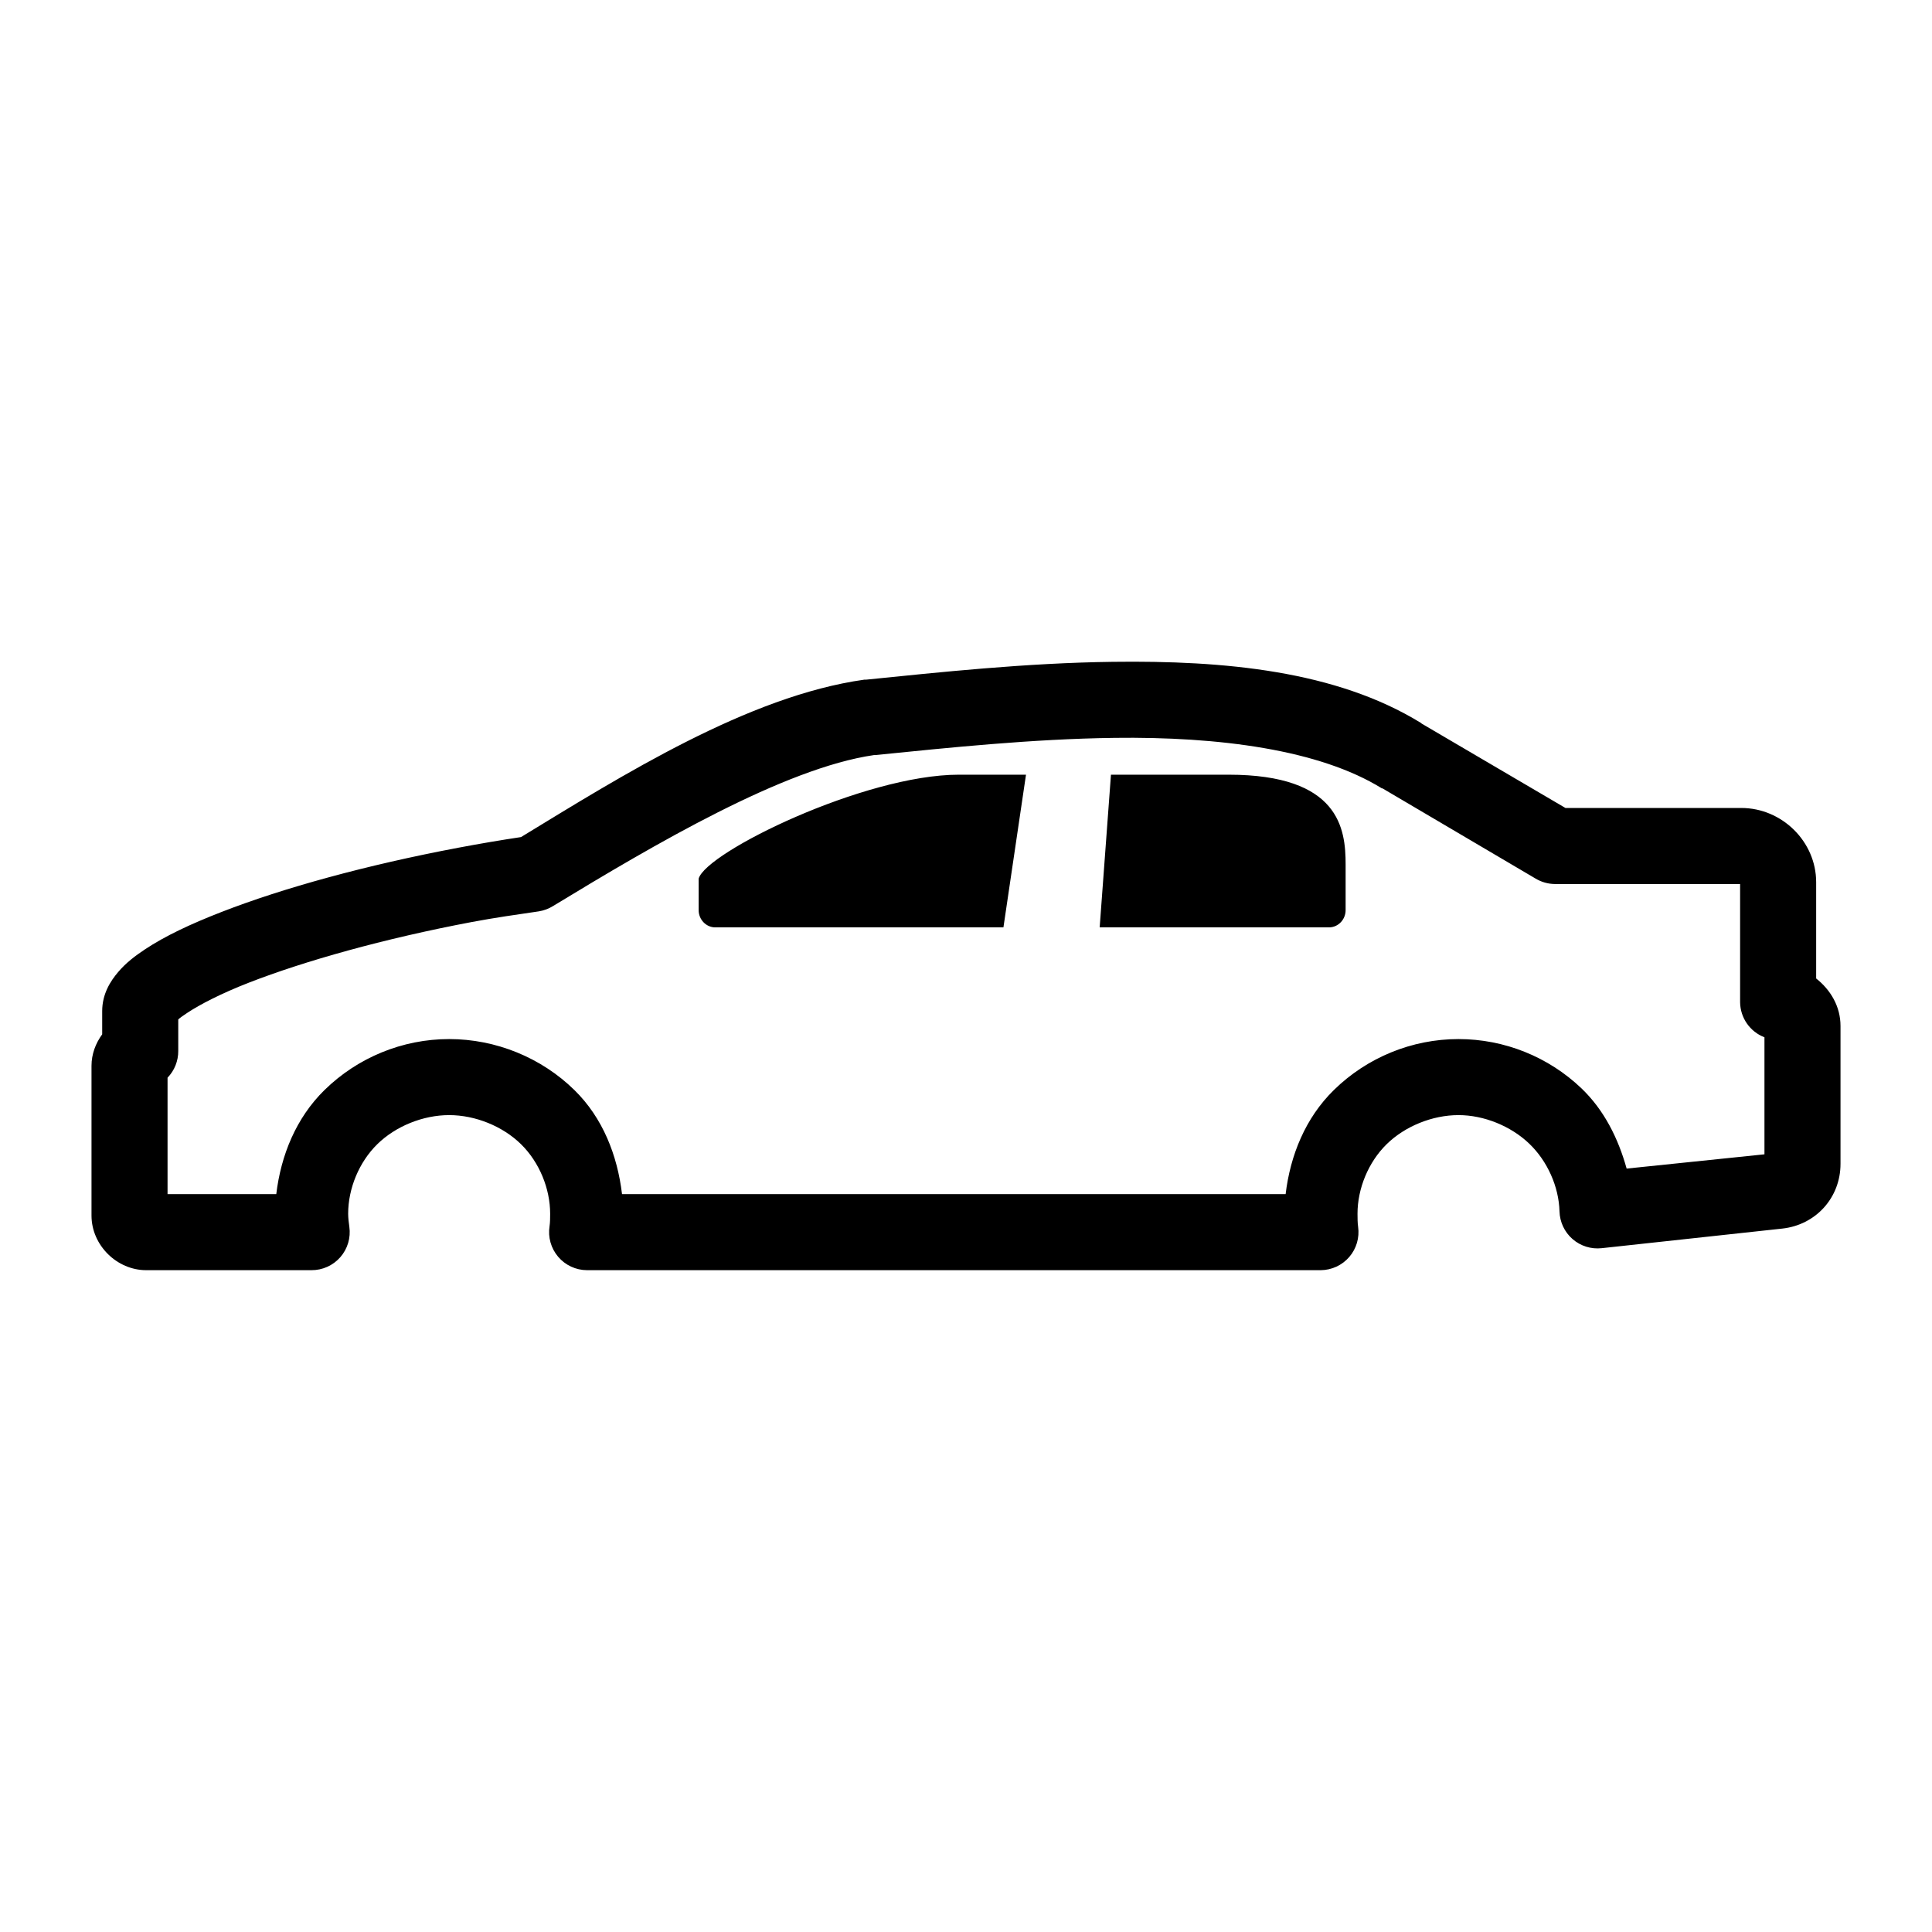 <?xml version="1.0" encoding="UTF-8"?>
<!-- Uploaded to: SVG Repo, www.svgrepo.com, Generator: SVG Repo Mixer Tools -->
<svg fill="#000000" width="800px" height="800px" version="1.1" viewBox="144 144 512 512" xmlns="http://www.w3.org/2000/svg">
 <path d="m438.89 319.39c-22.996 0.293-46 2.769-65.34 4.723-0.156-0.004-0.312-0.004-0.469 0-30.824 4.309-64.383 25.504-91.004 41.719-5.41 0.816-10.957 1.754-16.688 2.836-24.328 4.594-46.285 10.633-62.66 17.004-8.188 3.184-14.961 6.367-20.312 9.918-2.672 1.777-5.019 3.562-7.082 5.984-2.066 2.418-4.254 5.824-4.254 10.391v6.141c-1.727 2.367-2.832 5.227-2.832 8.344v39.676c0 7.891 6.742 14.484 14.484 14.484h43.77c2.938 0.027 5.738-1.227 7.676-3.434 1.938-2.211 2.812-5.152 2.398-8.062-0.16-1.125-0.305-2.324-0.312-3.461 0-6.664 2.863-13.656 7.715-18.422 4.852-4.766 12.113-7.715 19.047-7.715 6.938 0 14.199 2.949 19.051 7.715 4.852 4.766 7.715 11.758 7.715 18.422-0.012 1.137 0.008 2.18-0.156 3.305-0.461 2.906 0.375 5.867 2.281 8.105 1.906 2.242 4.695 3.535 7.637 3.547h194.44c2.906-0.02 5.668-1.293 7.57-3.496 1.898-2.199 2.754-5.117 2.348-8-0.164-1.125-0.148-2.324-0.16-3.461 0-6.664 2.863-13.656 7.715-18.422 4.856-4.766 12.117-7.715 19.051-7.715 6.801 0 13.902 2.934 18.738 7.559 4.828 4.617 7.844 11.402 8.027 17.945 0.07 2.82 1.32 5.481 3.445 7.336s4.93 2.738 7.734 2.426l47.859-5.195c8.84-0.965 15.43-8.133 15.43-17.16v-36.527c0-5.188-2.625-9.562-6.453-12.594v-25.504c0-10.828-9.109-19.68-19.84-19.68h-46.602l-38.102-22.359c-0.059-0.035-0.098-0.121-0.156-0.156-22.547-13.883-52.223-16.598-81.711-16.215zm0.316 20.152c27.93-0.359 54.465 3.137 71.004 13.379 0.051 0.004 0.105 0.004 0.156 0l40.621 23.934c1.523 0.906 3.262 1.395 5.039 1.418h49.121v31.328c0.047 4.125 2.602 7.809 6.453 9.289v31.016l-36.523 3.781c-2.211-7.934-5.922-15.473-11.969-21.258-8.742-8.359-20.438-13.066-32.59-13.066-12.367 0-24.266 4.898-33.062 13.539-7.5 7.367-11.512 17.234-12.75 27.555h-175.86c-1.238-10.32-5.094-20.188-12.594-27.555-8.797-8.641-20.852-13.539-33.223-13.539-12.367 0-24.266 4.898-33.062 13.539-7.496 7.367-11.512 17.234-12.75 27.555h-28.812v-30.859c1.836-1.898 2.856-4.445 2.836-7.086v-8.344c0.434-0.418 1.047-0.859 2.359-1.73 3.328-2.211 9.02-5.168 16.375-8.031 14.707-5.723 35.738-11.66 59.039-16.059 6.09-1.148 12.07-1.996 17.789-2.832 1.344-0.215 2.629-0.695 3.781-1.418 26.801-16.297 61.254-36.551 85.016-39.992 0.098-0.008 0.219 0.012 0.316 0 19.352-1.953 41.676-4.285 63.293-4.562zm-41.094 9.758c-25.043 0-67.043 20.531-68.961 27.555v8.344c0 2.504 1.984 4.566 4.41 4.566h76.359l5.981-40.465zm40.305 0-2.992 40.465h60.773c2.426 0 4.406-2.062 4.406-4.566v-12.121c0-9.414-1.613-23.777-31.016-23.777z"/>
</svg>